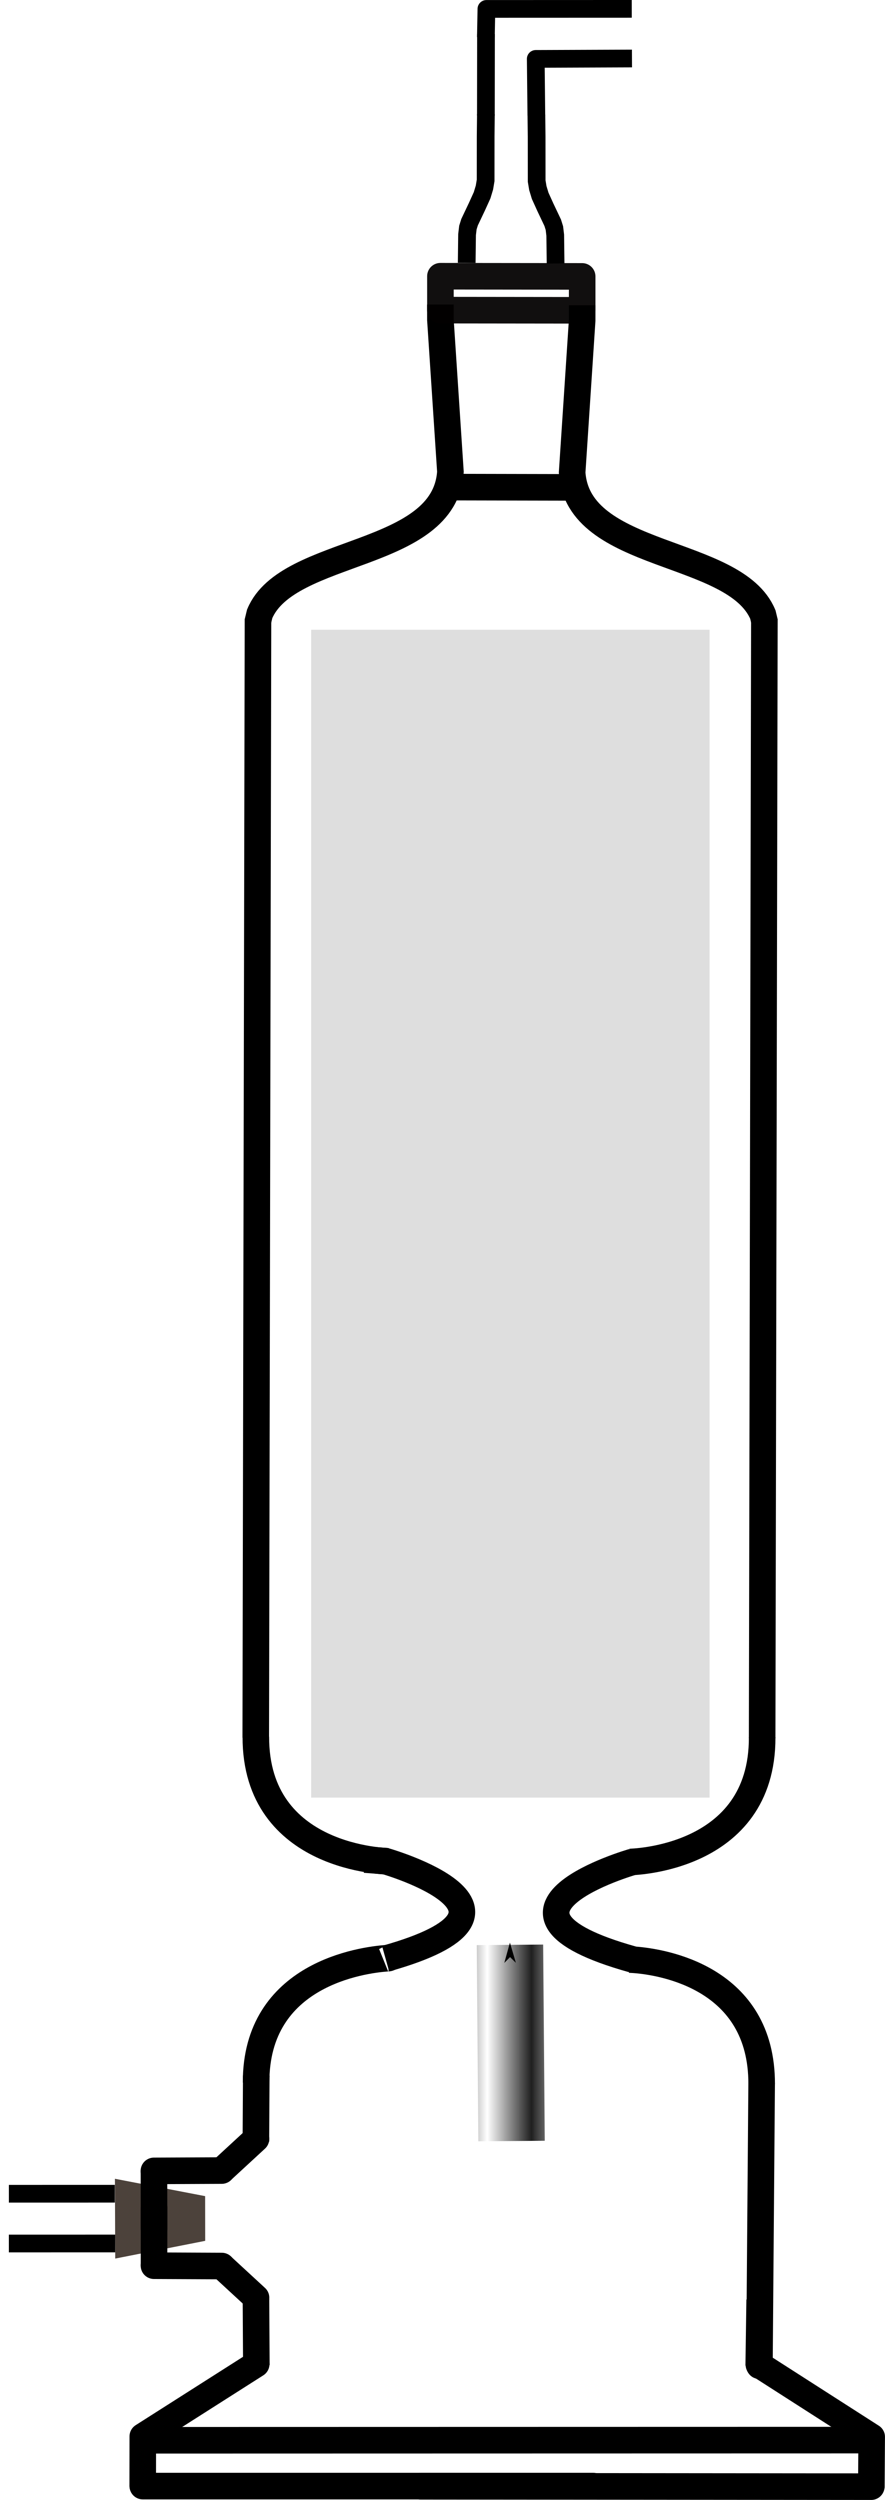 <?xml version="1.0" encoding="UTF-8" standalone="no"?>
<!-- Created with Inkscape (http://www.inkscape.org/) -->
<svg
   xmlns:dc="http://purl.org/dc/elements/1.1/"
   xmlns:cc="http://creativecommons.org/ns#"
   xmlns:rdf="http://www.w3.org/1999/02/22-rdf-syntax-ns#"
   xmlns:svg="http://www.w3.org/2000/svg"
   xmlns="http://www.w3.org/2000/svg"
   xmlns:xlink="http://www.w3.org/1999/xlink"
   xmlns:sodipodi="http://sodipodi.sourceforge.net/DTD/sodipodi-0.dtd"
   xmlns:inkscape="http://www.inkscape.org/namespaces/inkscape"
   width="199.838"
   height="564.24"
   id="svg2"
   sodipodi:version="0.32"
   inkscape:version="0.46"
   sodipodi:docname="Colonne desséchante5.svg"
   inkscape:output_extension="org.inkscape.output.svg.inkscape"
   version="1.0">
  <defs
     id="defs4">
    <pattern
       inkscape:collect="always"
       xlink:href="#pattern2452"
       id="pattern2538"
       patternTransform="scale(10,10)" />
    <pattern
       inkscape:collect="always"
       xlink:href="#pattern5019"
       id="pattern2452"
       patternTransform="scale(10,10)" />
    <pattern
       inkscape:collect="always"
       xlink:href="#pattern4995"
       id="pattern5019"
       patternTransform="scale(10,10)" />
    <pattern
       inkscape:collect="always"
       xlink:href="#Strips1_1"
       id="pattern4995"
       patternTransform="scale(10,10)" />
    <pattern
       inkscape:stockid="Stripes 1:1"
       id="Strips1_1"
       patternTransform="translate(0,0) scale(10,10)"
       height="1"
       width="2"
       patternUnits="userSpaceOnUse"
       inkscape:collect="always">
      <rect
         id="rect4032"
         height="2"
         width="1"
         y="-0.5"
         x="0"
         style="fill:black;stroke:none" />
    </pattern>
    <marker
       inkscape:stockid="Arrow1Lstart"
       orient="auto"
       refY="0"
       refX="0"
       id="Arrow1Lstart"
       style="overflow:visible">
      <path
         id="path4870"
         d="M 0,0 L 5,-5 L -12.5,0 L 5,5 L 0,0 z"
         style="fill-rule:evenodd;stroke:#000000;stroke-width:1pt;marker-start:none"
         transform="matrix(0.8,0,0,0.8,10,0)" />
    </marker>
    <inkscape:perspective
       sodipodi:type="inkscape:persp3d"
       inkscape:vp_x="0 : 526.18109 : 1"
       inkscape:vp_y="0 : 1000 : 0"
       inkscape:vp_z="744.09448 : 526.18109 : 1"
       inkscape:persp3d-origin="372.04724 : 350.78739 : 1"
       id="perspective10" />
    <filter
       inkscape:collect="always"
       id="filter3267"
       x="-0.114"
       width="1.228"
       y="-0.039"
       height="1.078">
      <feGaussianBlur
         inkscape:collect="always"
         stdDeviation="4.28"
         id="feGaussianBlur3269" />
    </filter>
  </defs>
  <sodipodi:namedview
     id="base"
     pagecolor="#ffffff"
     bordercolor="#666666"
     borderopacity="1.0"
     inkscape:pageopacity="0.0"
     inkscape:pageshadow="2"
     inkscape:zoom="1.3289459"
     inkscape:cx="116.19534"
     inkscape:cy="283.3333"
     inkscape:document-units="px"
     inkscape:current-layer="layer1"
     showgrid="false"
     inkscape:window-width="1920"
     inkscape:window-height="992"
     inkscape:window-x="0"
     inkscape:window-y="0" />
  <g
     inkscape:label="Calque 1"
     inkscape:groupmode="layer"
     id="layer1"
     style="display:inline"
     transform="translate(-165.042,-345.904)">
    <g
       id="g2494">
      <g
         transform="matrix(1,-8.4663646e-3,8.4663646e-3,1,-48.329,2.298)"
         id="g3291"
         style="opacity:0.98;fill:#483e37;fill-opacity:1;stroke:none;stroke-width:2;stroke-linecap:round;stroke-linejoin:round;stroke-miterlimit:4;stroke-dasharray:none;stroke-opacity:1">
        <path
           sodipodi:nodetypes="ccccc"
           id="path7298"
           d="M 232.232,837.331 L 252.567,841.424 L 252.497,851.515 L 232.149,855.341 L 232.232,837.331 z"
           style="fill:#483e37;fill-opacity:1;fill-rule:evenodd;stroke:none;stroke-width:1px;stroke-linecap:round;stroke-linejoin:round;stroke-opacity:1" />
      </g>
      <path
         id="path3574"
         d="M 337.142,738.04 C 337.225,765.858 307.199,766.166 307.199,766.166 L 307.199,766.166 L 307.199,766.166"
         style="fill:none;fill-rule:evenodd;stroke:#000000;stroke-width:6;stroke-linecap:butt;stroke-linejoin:miter;stroke-miterlimit:4;stroke-dasharray:none;stroke-opacity:1" />
      <path
         id="path3625"
         d="M 307.843,788.142 C 269.046,777.277 307.933,766.13 307.933,766.13 L 307.933,766.13"
         style="fill:none;fill-rule:evenodd;stroke:#000000;stroke-width:6;stroke-linecap:butt;stroke-linejoin:miter;stroke-miterlimit:4;stroke-dasharray:none;stroke-opacity:1" />
      <path
         id="path3634"
         d="M 222.812,737.882 C 222.729,765.7 252.755,766.008 252.755,766.008 L 252.755,766.008 L 252.755,766.008"
         style="fill:none;fill-rule:evenodd;stroke:#000000;stroke-width:6;stroke-linecap:butt;stroke-linejoin:miter;stroke-miterlimit:4;stroke-dasharray:none;stroke-opacity:1" />
      <path
         sodipodi:nodetypes="csccc"
         id="path3636"
         d="M 222.87,815.95 C 222.797,791.414 246.906,788.279 252.417,787.881 C 253.154,787.828 252.813,787.824 252.813,787.824 L 252.813,787.824 L 252.813,787.824"
         style="fill:none;fill-rule:evenodd;stroke:#000000;stroke-width:6;stroke-linecap:butt;stroke-linejoin:miter;stroke-miterlimit:4;stroke-dasharray:none;stroke-opacity:1" />
      <path
         id="path3638"
         d="M 252.111,787.984 C 252.111,787.984 252.111,787.984 252.111,787.984 C 252.111,787.984 252.111,787.984 252.111,787.984 C 252.111,787.984 252.111,787.984 252.111,787.984 C 252.111,787.984 252.111,787.984 252.111,787.984 C 290.908,777.118 252.066,765.972 252.066,765.972 L 247.423,765.615"
         style="fill:none;fill-rule:evenodd;stroke:#000000;stroke-width:6;stroke-linecap:butt;stroke-linejoin:miter;stroke-miterlimit:4;stroke-dasharray:none;stroke-opacity:1"
         sodipodi:nodetypes="cssssss" />
      <path
         id="path3674"
         d="M 337.643,485.667 L 337.138,738.205"
         style="fill:none;fill-rule:evenodd;stroke:#000000;stroke-width:6;stroke-linecap:butt;stroke-linejoin:miter;stroke-miterlimit:4;stroke-dasharray:none;stroke-opacity:1" />
      <path
         id="path3676"
         d="M 337.027,816.089 L 336.522,879.856"
         style="fill:none;fill-rule:evenodd;stroke:#000000;stroke-width:6;stroke-linecap:round;stroke-linejoin:miter;stroke-miterlimit:4;stroke-dasharray:none;stroke-opacity:1" />
      <path
         id="path3678"
         d="M 223.297,485.571 L 222.792,738.109"
         style="fill:none;fill-rule:evenodd;stroke:#000000;stroke-width:6;stroke-linecap:butt;stroke-linejoin:miter;stroke-miterlimit:4;stroke-dasharray:none;stroke-opacity:1" />
      <path
         id="path3714"
         d="M 360.563,896.648 L 195.591,896.687"
         style="fill:none;fill-rule:evenodd;stroke:#000000;stroke-width:6;stroke-linecap:butt;stroke-linejoin:miter;stroke-miterlimit:4;stroke-dasharray:none;stroke-opacity:1" />
      <g
         id="g3266">
        <path
           style="fill:none;fill-rule:evenodd;stroke:#000000;stroke-width:6;stroke-linecap:butt;stroke-linejoin:miter;stroke-miterlimit:4;stroke-dasharray:none;stroke-opacity:1"
           d="M 222.909,814.368 L 222.821,829.288"
           id="path3680" />
        <path
           style="fill:none;fill-rule:evenodd;stroke:#000000;stroke-width:6;stroke-linecap:round;stroke-linejoin:miter;stroke-miterlimit:4;stroke-dasharray:none;stroke-opacity:1"
           d="M 215.111,835.811 L 199.799,835.885"
           id="path3686" />
        <path
           style="fill:none;fill-rule:evenodd;stroke:#000000;stroke-width:6;stroke-linecap:round;stroke-linejoin:round;stroke-miterlimit:4;stroke-dasharray:none;stroke-opacity:1"
           d="M 199.809,836.128 L 199.821,848.898"
           id="path3688" />
        <path
           style="fill:none;fill-rule:evenodd;stroke:#000000;stroke-width:6;stroke-linecap:round;stroke-linejoin:miter;stroke-miterlimit:4;stroke-dasharray:none;stroke-opacity:1"
           d="M 222.841,828.661 L 215.147,835.755"
           id="path3720"
           sodipodi:nodetypes="cc" />
      </g>
      <path
         id="path3758"
         d="M 191.052,852.269 L 167.042,852.276"
         style="fill:none;fill-rule:evenodd;stroke:#000000;stroke-width:4;stroke-linecap:butt;stroke-linejoin:miter;stroke-miterlimit:4;stroke-dasharray:none;stroke-opacity:1" />
      <rect
         style="opacity:0.498;fill:#000000;fill-opacity:0.533;stroke:none;stroke-width:2.857;stroke-miterlimit:4;stroke-dasharray:none;stroke-opacity:1;filter:url(#filter3267)"
         id="rect2427"
         width="89.965"
         height="263.589"
         x="235.304"
         y="488.044" />
      <path
         id="path4537"
         d="M 190.967,841.038 L 167.047,841.045"
         style="fill:none;fill-rule:evenodd;stroke:#000000;stroke-width:4;stroke-linecap:butt;stroke-linejoin:miter;stroke-miterlimit:4;stroke-dasharray:none;stroke-opacity:1;display:inline" />
      <path
         sodipodi:nodetypes="cccsssc"
         id="path4574"
         d="M 264.484,414.635 L 264.487,418.077 L 266.749,452.378 C 265.487,472.128 230.001,469.393 223.682,484.443 C 223.682,484.443 223.682,484.443 223.682,484.443 C 223.682,484.443 223.24,486.274 223.24,486.274 C 223.24,486.274 223.114,486.4 223.114,486.4"
         style="fill:none;fill-rule:evenodd;stroke:#000000;stroke-width:6;stroke-linecap:butt;stroke-linejoin:miter;stroke-miterlimit:4;stroke-dasharray:none;stroke-opacity:1" />
      <path
         inkscape:connector-type="polyline"
         id="path4865"
         d="M 280.193,784.862 L 280.553,829.148"
         style="opacity:0.94;fill:#2b0000;fill-opacity:1;fill-rule:evenodd;stroke:url(#pattern2538);stroke-width:1.5;stroke-linecap:butt;stroke-linejoin:miter;marker-start:url(#Arrow1Lstart);marker-mid:none;marker-end:none;stroke-miterlimit:4;stroke-dasharray:none;stroke-opacity:0.931;display:inline" />
      <path
         id="path6733"
         d="M 297.099,455.917 L 263.779,455.84"
         style="fill:none;fill-rule:evenodd;stroke:#000000;stroke-width:6;stroke-linecap:butt;stroke-linejoin:miter;stroke-miterlimit:4;stroke-dasharray:none;stroke-opacity:1;display:inline" />
      <rect
         transform="matrix(1,1.2528829e-3,0,1,0,0)"
         y="407.918"
         x="264.491"
         height="7.654"
         width="32.008"
         id="rect6743"
         style="opacity:0.94;fill:none;fill-opacity:1;stroke:#030000;stroke-width:6;stroke-linecap:round;stroke-linejoin:round;stroke-miterlimit:6;stroke-dasharray:none;stroke-opacity:1" />
      <path
         sodipodi:nodetypes="cccsssc"
         id="path7338"
         d="M 296.499,414.808 L 296.496,418.249 L 294.234,452.551 C 295.496,472.301 330.982,469.566 337.301,484.615 C 337.301,484.615 337.301,484.615 337.301,484.615 C 337.301,484.615 337.743,486.446 337.743,486.446 C 337.743,486.446 337.869,486.573 337.869,486.573"
         style="fill:none;fill-rule:evenodd;stroke:#000000;stroke-width:6;stroke-linecap:butt;stroke-linejoin:miter;stroke-miterlimit:4;stroke-dasharray:none;stroke-opacity:1;display:inline" />
      <g
         transform="translate(1.515,-0.126)"
         id="g7598">
        <path
           style="fill:none;fill-rule:evenodd;stroke:#000000;stroke-width:4;stroke-linecap:butt;stroke-linejoin:miter;stroke-miterlimit:4;stroke-dasharray:none;stroke-opacity:1"
           d="M 273.247,371.809 L 273.192,376.756 L 273.185,386.756 L 272.916,388.365 L 272.39,390.103 L 271.216,392.689 L 269.56,396.178 L 269.182,397.384 L 268.992,398.975 L 268.912,405.367"
           id="path7272"
           sodipodi:nodetypes="cccccccccc" />
        <path
           style="fill:none;fill-rule:evenodd;stroke:#000000;stroke-width:4;stroke-linecap:butt;stroke-linejoin:miter;stroke-miterlimit:4;stroke-dasharray:none;stroke-opacity:1;display:inline"
           d="M 273.242,372.115 L 273.268,353.706"
           id="path7346" />
      </g>
      <path
         id="path7380"
         d="M 274.792,352.31 L 274.876,347.916 L 305.697,347.904"
         style="fill:none;fill-rule:evenodd;stroke:#000000;stroke-width:4;stroke-linecap:square;stroke-linejoin:round;stroke-miterlimit:4;stroke-dasharray:none;stroke-opacity:1" />
      <path
         sodipodi:nodetypes="cccccccccc"
         id="path7274"
         d="M 286.161,371.813 L 286.217,376.76 L 286.224,386.76 L 286.492,388.369 L 287.019,390.107 L 288.192,392.693 L 289.849,396.182 L 290.226,397.388 L 290.417,398.979 L 290.497,405.371"
         style="fill:none;fill-rule:evenodd;stroke:#000000;stroke-width:4;stroke-linecap:butt;stroke-linejoin:miter;stroke-miterlimit:4;stroke-dasharray:none;stroke-opacity:1;display:inline" />
      <path
         id="path7384"
         d="M 286.132,369.953 L 286.017,359.199 L 305.744,359.116"
         style="fill:none;fill-rule:evenodd;stroke:#000000;stroke-width:4;stroke-linecap:square;stroke-linejoin:round;stroke-miterlimit:4;stroke-dasharray:none;stroke-opacity:1;display:inline" />
      <path
         sodipodi:nodetypes="csssssccc"
         id="path7636"
         d="M 337.03,816.31 C 337.103,792.144 314.453,788.739 308.504,788.261 C 308.471,788.259 308.439,788.256 308.407,788.254 C 308.301,788.245 308.202,788.238 308.108,788.232 C 308.08,788.23 308.053,788.228 308.025,788.226 C 307.959,788.222 307.896,788.218 307.836,788.215 C 307.354,788.186 307.087,788.184 307.087,788.184 L 307.087,788.184 L 307.087,788.184"
         style="fill:none;fill-rule:evenodd;stroke:#000000;stroke-width:6;stroke-linecap:butt;stroke-linejoin:miter;stroke-miterlimit:4;stroke-dasharray:none;stroke-opacity:1;display:inline" />
      <path
         id="path3276"
         d="M 215.124,857.36 L 199.812,857.286"
         style="fill:none;fill-rule:evenodd;stroke:#000000;stroke-width:6;stroke-linecap:round;stroke-linejoin:miter;stroke-miterlimit:4;stroke-dasharray:none;stroke-opacity:1" />
      <path
         id="path3278"
         d="M 199.822,857.043 L 199.834,844.273"
         style="fill:none;fill-rule:evenodd;stroke:#000000;stroke-width:6;stroke-linecap:round;stroke-linejoin:round;stroke-miterlimit:4;stroke-dasharray:none;stroke-opacity:1" />
      <path
         sodipodi:nodetypes="cc"
         id="path3280"
         d="M 222.853,864.509 L 215.16,857.416"
         style="fill:none;fill-rule:evenodd;stroke:#000000;stroke-width:6;stroke-linecap:round;stroke-linejoin:miter;stroke-miterlimit:4;stroke-dasharray:none;stroke-opacity:1" />
      <g
         transform="matrix(1,-4.9382368e-3,0,1,-21.543,-1.83)"
         id="g4928">
        <path
           style="fill:none;fill-rule:evenodd;stroke:#000000;stroke-width:6;stroke-linecap:round;stroke-linejoin:round;stroke-miterlimit:4;stroke-dasharray:none;stroke-opacity:1"
           d="M 320.558,910.442 L 218.833,909.937"
           id="path3668" />
        <path
           style="fill:none;fill-rule:evenodd;stroke:#000000;stroke-width:6;stroke-linecap:butt;stroke-linejoin:miter;stroke-miterlimit:4;stroke-dasharray:none;stroke-opacity:1"
           d="M 244.471,882.794 L 244.382,867.874"
           id="path3274" />
        <path
           style="fill:none;fill-rule:evenodd;stroke:#000000;stroke-width:6;stroke-linecap:round;stroke-linejoin:round;stroke-miterlimit:4;stroke-dasharray:none;stroke-opacity:1"
           d="M 244.437,882.538 L 218.829,898.712 L 218.811,909.812"
           id="path4902"
           sodipodi:nodetypes="ccc" />
      </g>
      <g
         transform="matrix(-1,-5.9760526e-3,-8.4433297e-3,1,588.29,-1.472)"
         id="g4933"
         style="display:inline">
        <path
           style="fill:none;fill-rule:evenodd;stroke:#000000;stroke-width:6;stroke-linecap:round;stroke-linejoin:round;stroke-miterlimit:4;stroke-dasharray:none;stroke-opacity:1"
           d="M 320.558,910.442 L 218.833,909.937"
           id="path4935" />
        <path
           style="fill:none;fill-rule:evenodd;stroke:#000000;stroke-width:6;stroke-linecap:butt;stroke-linejoin:miter;stroke-miterlimit:4;stroke-dasharray:none;stroke-opacity:1"
           d="M 244.471,882.794 L 244.382,867.874"
           id="path4937" />
        <path
           style="fill:none;fill-rule:evenodd;stroke:#000000;stroke-width:6;stroke-linecap:round;stroke-linejoin:round;stroke-miterlimit:4;stroke-dasharray:none;stroke-opacity:1"
           d="M 244.437,882.538 L 218.829,898.712 L 218.811,909.812"
           id="path4939"
           sodipodi:nodetypes="ccc" />
      </g>
    </g>
  </g>
</svg>
